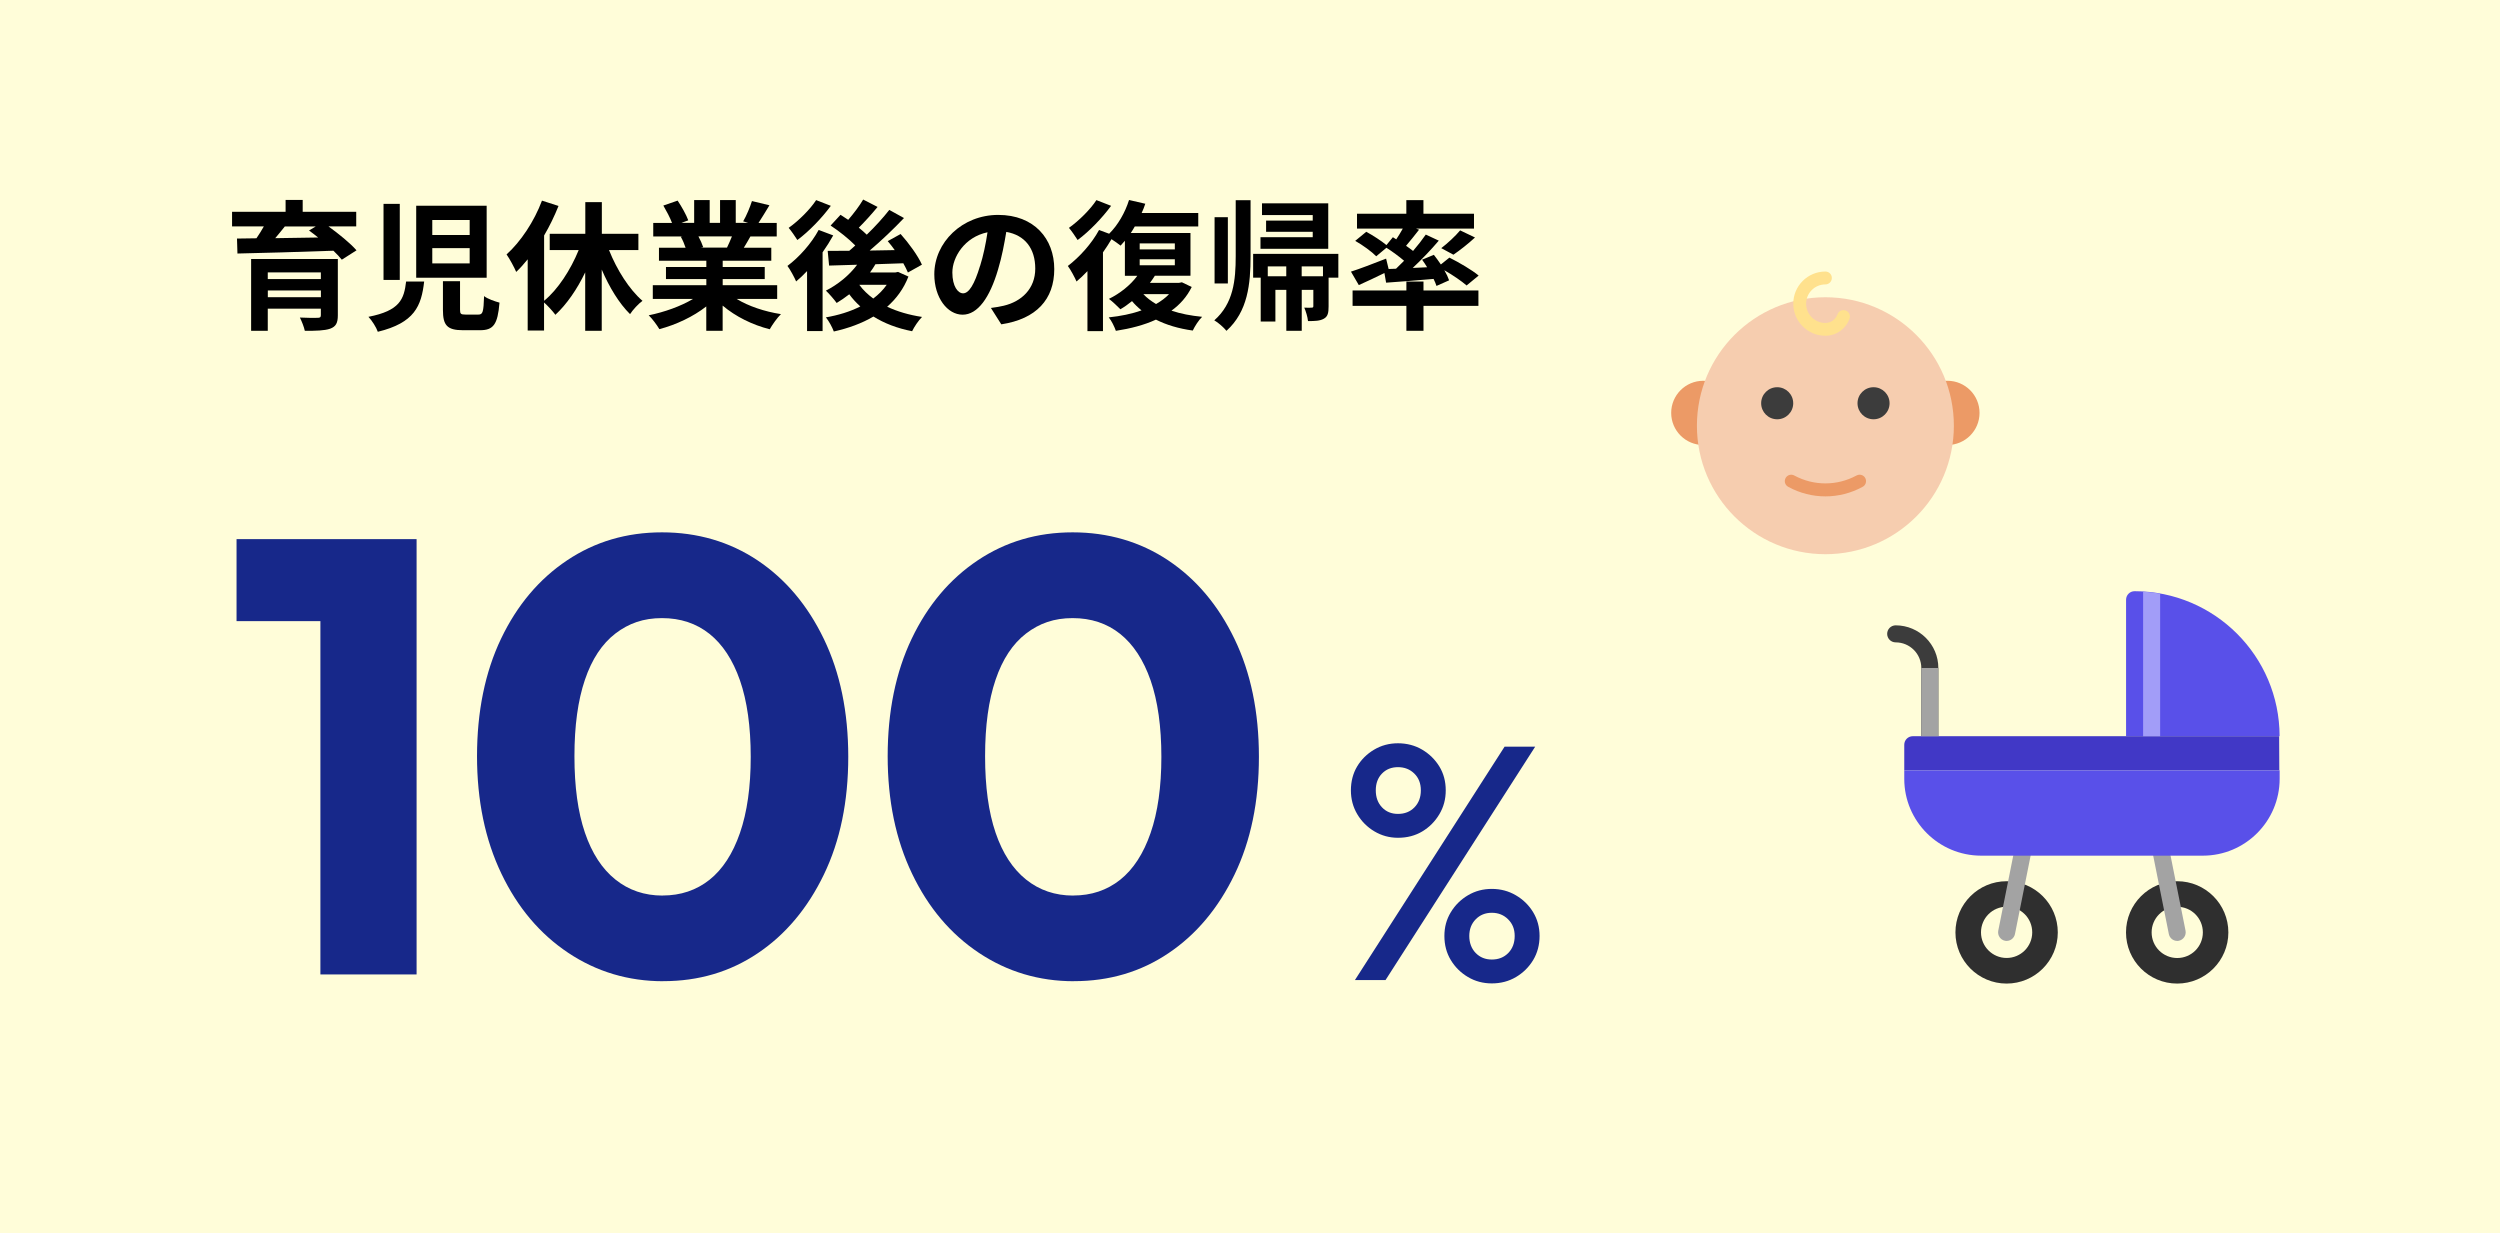 <?xml version="1.0" encoding="UTF-8"?>
<svg id="_レイヤー_2" data-name="レイヤー 2" xmlns="http://www.w3.org/2000/svg" viewBox="0 0 446 220">
  <defs>
    <style>
      .cls-1 {
        fill: #a3a3a3;
      }

      .cls-1, .cls-2, .cls-3, .cls-4, .cls-5, .cls-6, .cls-7, .cls-8, .cls-9, .cls-10, .cls-11 {
        stroke-width: 0px;
      }

      .cls-2 {
        fill: #2f2f2f;
      }

      .cls-3 {
        fill: #17288a;
      }

      .cls-12 {
        fill: #fffdd9;
      }

      .cls-5 {
        fill: #f6cdaf;
      }

      .cls-6 {
        fill: #5950e9;
      }

      .cls-7 {
        fill: #a29df8;
      }

      .cls-8 {
        fill: #ec9a66;
      }

      .cls-9 {
        fill: #ffe18d;
      }

      .cls-10 {
        fill: #3c3c3c;
      }

      .cls-11 {
        fill: #4138c6;
      }
    </style>
  </defs>
  <g id="_レイヤー_1-2" data-name="レイヤー 1">
    <rect class="cls-12" width="446" height="220"/>
    <g>
      <path class="cls-4" d="M58.6,40.39c1.82,1.32,3.9,3,5,4.27l-2.62,1.67c-.37-.47-.9-1.02-1.5-1.6-6.22.23-12.75.4-17.12.5l-.08-2.67,3.47-.05c.48-.68.92-1.42,1.32-2.12h-5.67v-2.6h9.55v-2.12h3.05v2.12h9.55v2.6h-4.95ZM60.27,56.24c0,1.4-.35,2.02-1.37,2.4-1.02.35-2.5.38-4.52.38-.15-.72-.55-1.7-.88-2.37,1.2.07,2.8.07,3.17.05.45,0,.57-.12.57-.48v-1.15h-9.47v3.95h-2.97v-12.82h15.47v10.05ZM47.77,48.59v1.2h9.47v-1.2h-9.47ZM57.25,53.02v-1.2h-9.47v1.2h9.47ZM50.82,40.39c-.55.7-1.15,1.42-1.72,2.1,2.42-.05,5.02-.07,7.65-.12-.55-.45-1.1-.87-1.62-1.25l1.2-.72h-5.5Z"/>
      <path class="cls-4" d="M75.67,50.22c-.5,4.4-1.72,7.37-8.27,8.97-.27-.8-1.05-2.02-1.67-2.67,5.62-1.1,6.35-3.15,6.72-6.3h3.22ZM71.32,36.37v13.57h-2.9v-13.57h2.9ZM86.82,36.7v12.85h-12.57v-12.85h12.57ZM77.12,41.92h6.67v-2.67h-6.67v2.67ZM77.12,46.99h6.67v-2.72h-6.67v2.72ZM82.07,50.17v5.07c0,.75.12.88.97.88h2.3c.8,0,.92-.43,1.02-3.3.6.5,1.95.95,2.75,1.17-.32,3.92-1.1,4.92-3.47,4.92h-3.05c-2.87,0-3.57-.92-3.57-3.62v-5.12h3.05Z"/>
      <path class="cls-4" d="M108.65,44.62c1.42,3.55,3.6,7,5.97,9.05-.73.52-1.72,1.6-2.22,2.37-1.95-1.92-3.7-4.8-5.05-7.95v10.92h-2.95v-10.42c-1.45,3.02-3.3,5.7-5.32,7.57-.47-.65-1.35-1.6-2.02-2.2v5h-2.92v-12.7c-.67.82-1.35,1.6-2.05,2.25-.3-.73-1.2-2.4-1.72-3.12,2.52-2.27,4.92-5.87,6.32-9.6l2.95.95c-.7,1.75-1.57,3.57-2.57,5.27v11.65c2.47-2.02,4.72-5.5,6.17-9.05h-5.17v-2.9h6.35v-5.65h2.95v5.65h6.52v2.9h-5.22Z"/>
      <path class="cls-4" d="M131.4,53.32c2.12,1.3,5.02,2.27,7.92,2.72-.67.65-1.55,1.9-2,2.7-3.07-.77-6.1-2.27-8.4-4.22v4.5h-2.92v-4.35c-2.32,1.82-5.4,3.27-8.37,4.05-.42-.72-1.27-1.87-1.9-2.47,2.8-.57,5.75-1.62,7.9-2.92h-7.17v-2.45h9.55v-1.1h-7.2v-2.15h7.2v-1.12h-8.45v-2.32h4.75c-.2-.62-.52-1.37-.85-1.95l.3-.05h-5.22v-2.42h3.35c-.35-.95-1-2.15-1.55-3.1l2.55-.88c.72,1.07,1.55,2.55,1.9,3.52l-1.22.45h2.27v-4.07h2.77v4.07h1.85v-4.07h2.8v4.07h2.22l-.9-.27c.6-1.02,1.22-2.52,1.57-3.62l3.12.75c-.7,1.15-1.37,2.27-1.95,3.15h3.25v2.42h-4.7c-.4.72-.8,1.4-1.17,2h4.9v2.32h-8.67v1.12h7.5v2.15h-7.5v1.1h9.72v2.45h-7.25ZM124.6,42.17c.35.65.67,1.37.85,1.92l-.42.08h4.67c.3-.6.6-1.32.88-2h-5.97Z"/>
      <path class="cls-4" d="M148.65,41.99c-.55,1-1.2,2.02-1.9,3.02v14.05h-2.77v-10.7c-.65.7-1.3,1.3-1.95,1.85-.27-.65-1.07-2.15-1.55-2.77,2.1-1.57,4.27-4,5.57-6.42l2.6.98ZM148.22,36.72c-1.57,2.15-3.9,4.57-5.97,6.1-.38-.6-1.1-1.65-1.55-2.17,1.77-1.25,3.85-3.32,4.9-4.95l2.62,1.02ZM162.07,49.32c-.85,2.2-2.17,3.97-3.8,5.4,1.8.85,3.9,1.47,6.22,1.82-.62.62-1.4,1.77-1.77,2.55-2.65-.52-4.95-1.4-6.9-2.62-2.07,1.22-4.5,2.1-7.07,2.67-.27-.75-.9-1.92-1.42-2.52,2.22-.38,4.32-1.02,6.15-1.95-.72-.65-1.4-1.38-1.97-2.17-.75.58-1.5,1.1-2.25,1.55-.4-.57-1.35-1.67-1.92-2.2,2.12-1.08,4.17-2.72,5.57-4.62l-5,.15-.25-2.62c1.12,0,2.42,0,3.85-.02.35-.3.73-.62,1.07-.95-1.15-1.17-2.9-2.57-4.4-3.55l1.77-1.92c.42.27.9.57,1.37.9.97-1.12,2.02-2.5,2.67-3.62l2.57,1.32c-1.07,1.3-2.3,2.65-3.35,3.7.52.42,1.02.85,1.42,1.25,1.52-1.47,2.95-3.05,4.02-4.42l2.62,1.45c-1.8,1.9-4.02,4.02-6.12,5.8l4.47-.08c-.4-.57-.82-1.1-1.25-1.6l2.3-1.27c1.45,1.62,3.1,3.87,3.8,5.47l-2.5,1.4c-.2-.47-.48-1.05-.82-1.65-1.65.07-3.35.12-4.97.17-.3.5-.62,1-.97,1.47h4.52l.48-.1,1.85.83ZM153.32,50.84c.65.9,1.5,1.7,2.47,2.42.95-.72,1.75-1.52,2.4-2.45h-4.85l-.02.02Z"/>
      <path class="cls-4" d="M176.77,54.94c.95-.12,1.65-.25,2.3-.4,3.17-.75,5.62-3.02,5.62-6.62s-1.85-5.97-5.17-6.55c-.35,2.1-.77,4.4-1.47,6.72-1.47,5-3.62,8.05-6.32,8.05s-5.05-3.02-5.05-7.2c0-5.7,4.97-10.6,11.4-10.6s10,4.27,10,9.67-3.2,8.9-9.45,9.85l-1.85-2.92ZM174.85,47.44c.57-1.82,1.02-3.95,1.32-6-4.1.85-6.27,4.45-6.27,7.17,0,2.5,1,3.72,1.92,3.72,1.02,0,2.02-1.55,3.02-4.9Z"/>
      <path class="cls-4" d="M212.59,51.22c-.85,1.72-2.07,3.1-3.6,4.2,1.62.55,3.45.9,5.47,1.1-.6.57-1.32,1.7-1.67,2.45-2.52-.35-4.7-1-6.57-1.95-2.12.98-4.57,1.6-7.15,2-.25-.72-.77-1.8-1.27-2.4,2.1-.22,4.1-.62,5.85-1.25-.62-.5-1.2-1.05-1.7-1.65-.67.55-1.38,1.05-2.07,1.45-.47-.47-1.45-1.42-2.05-1.85,1.95-.95,3.85-2.45,5.07-4.12h-2.22v-6.25c-.25.3-.52.6-.77.87-.38-.3-1.02-.77-1.62-1.15-.45.77-.97,1.57-1.52,2.35v14.05h-2.77v-10.7c-.65.7-1.3,1.3-1.95,1.85-.27-.65-1.07-2.15-1.55-2.77,2.07-1.57,4.27-4,5.57-6.42l1.8.67c1.55-1.52,2.85-3.77,3.55-6.02l2.9.67c-.17.55-.4,1.1-.65,1.65h10.1v2.4h-11.32c-.23.4-.47.8-.72,1.17h10.65v7.62h-6.35c-.27.42-.55.85-.88,1.27h5.2l.5-.1,1.77.85ZM198.22,36.72c-1.57,2.15-3.9,4.57-5.97,6.1-.38-.6-1.1-1.65-1.55-2.17,1.77-1.25,3.85-3.32,4.9-4.95l2.62,1.02ZM203.32,44.49h6.27v-1.07h-6.27v1.07ZM203.32,47.32h6.27v-1.07h-6.27v1.07ZM203.97,52.47c.62.67,1.4,1.25,2.27,1.77.9-.52,1.7-1.1,2.32-1.77h-4.6Z"/>
      <path class="cls-4" d="M220.45,35.72h2.65v9.95c0,5-.48,9.9-4.3,13.35-.48-.6-1.5-1.5-2.17-1.87,3.42-3.02,3.82-7.15,3.82-11.47v-9.95ZM219.05,50.57h-2.37v-11.82h2.37v11.82ZM238.74,49.54h-1.72v5.12c0,1.12-.12,1.8-.85,2.2-.7.4-1.62.42-2.82.42-.08-.75-.38-1.75-.67-2.4.6.03,1.15.03,1.35,0,.2,0,.27-.07.27-.27v-2.9h-2.07v7.3h-2.75v-7.3h-1.95v5.65h-2.62v-7.82h-1.35v-4.25h15.2v4.25ZM236.97,44.39h-12.1v-2.07h9.32v-.97h-8.32v-2h8.32v-.98h-9.05v-2.1h11.82v8.12ZM229.47,49.29v-1.77h-3.3v1.77h3.3ZM236.02,47.52h-3.8v1.77h3.8v-1.77Z"/>
      <path class="cls-4" d="M249.07,47.92c.48-.45.95-.92,1.42-1.4-.9-.77-2.1-1.65-3.15-2.32l-1.82,1.52c-.77-.8-2.42-2-3.75-2.75l1.97-1.62c1.15.62,2.67,1.6,3.6,2.37l1.15-1.4.6.38c.42-.62.82-1.3,1.17-1.92h-8.17v-2.65h8.8v-2.42h3.05v2.42h9.02v2.65h-10.35l.55.2c-.77,1-1.6,2.02-2.32,2.87.45.32.88.62,1.25.92.87-1.02,1.65-2.02,2.27-2.92l2.32,1.08c-1.37,1.62-3.05,3.37-4.65,4.87l2.57-.12c-.27-.47-.6-.92-.9-1.35l2.1-.87c.4.52.85,1.12,1.25,1.72l1.52-1.22c1.72.85,4.05,2.22,5.22,3.2l-2.15,1.77c-.85-.75-2.45-1.85-3.97-2.72.38.65.67,1.27.85,1.8l-2.25,1c-.12-.38-.3-.8-.52-1.25-3.02.27-6.07.5-8.47.67l-.3-1.72c-1.57.77-3.22,1.55-4.57,2.15l-1.4-2.4c1.57-.5,3.97-1.42,6.27-2.32l.45,1.85,1.32-.05ZM253.95,51.82h9.8v2.75h-9.8v4.45h-3.05v-4.45h-9.6v-2.75h9.6v-1.6h3.05v1.6ZM257.12,44.27c1.12-.85,2.52-2.15,3.37-3.17l2.65,1.27c-1.27,1.17-2.72,2.3-3.85,3.07l-2.17-1.17Z"/>
    </g>
    <g>
      <path class="cls-3" d="M42.2,110.81v-14.63h31.02v14.63h-31.02ZM57.16,173.84v-77.66h17.16v77.66h-17.16Z"/>
      <path class="cls-3" d="M118.32,175.05c-6.23,0-11.88-1.69-16.94-5.06-5.06-3.37-9.04-8.08-11.93-14.13-2.9-6.05-4.35-13.04-4.35-20.96s1.43-14.98,4.29-20.96c2.86-5.98,6.78-10.63,11.77-13.97,4.99-3.34,10.63-5,16.94-5s12.06,1.67,17.05,5c4.99,3.34,8.93,8.01,11.83,14.03,2.9,6.01,4.35,13.02,4.35,21.01s-1.45,15-4.35,21.01c-2.9,6.01-6.82,10.69-11.77,14.02-4.95,3.34-10.58,5-16.88,5ZM118.21,159.76c3.23,0,6.01-.94,8.36-2.8,2.35-1.87,4.16-4.66,5.44-8.36,1.28-3.7,1.92-8.23,1.92-13.58s-.64-9.97-1.92-13.64c-1.28-3.67-3.1-6.43-5.44-8.3-2.35-1.87-5.17-2.81-8.47-2.81s-5.92.92-8.31,2.75c-2.38,1.83-4.2,4.58-5.44,8.25-1.25,3.67-1.87,8.21-1.87,13.64s.62,9.97,1.87,13.64c1.25,3.67,3.06,6.45,5.44,8.36,2.38,1.91,5.19,2.86,8.42,2.86Z"/>
      <path class="cls-3" d="M191.58,175.05c-6.23,0-11.88-1.69-16.94-5.06-5.06-3.37-9.04-8.08-11.93-14.13-2.9-6.05-4.35-13.04-4.35-20.96s1.43-14.98,4.29-20.96c2.86-5.98,6.78-10.63,11.77-13.97,4.99-3.34,10.63-5,16.94-5s12.06,1.67,17.05,5c4.99,3.34,8.93,8.01,11.83,14.03,2.9,6.01,4.35,13.02,4.35,21.01s-1.45,15-4.35,21.01c-2.9,6.01-6.82,10.69-11.77,14.02-4.95,3.34-10.58,5-16.88,5ZM191.47,159.76c3.23,0,6.01-.94,8.36-2.8,2.35-1.87,4.16-4.66,5.44-8.36,1.28-3.7,1.92-8.23,1.92-13.58s-.64-9.97-1.92-13.64c-1.28-3.67-3.1-6.43-5.44-8.3-2.35-1.87-5.17-2.81-8.47-2.81s-5.92.92-8.31,2.75c-2.38,1.83-4.2,4.58-5.44,8.25-1.25,3.67-1.87,8.21-1.87,13.64s.62,9.97,1.87,13.64c1.25,3.67,3.06,6.45,5.44,8.36,2.38,1.91,5.19,2.86,8.42,2.86Z"/>
    </g>
    <path class="cls-3" d="M249.4,149.46c-1.52,0-2.92-.38-4.2-1.14-1.28-.76-2.3-1.78-3.06-3.06-.76-1.28-1.14-2.7-1.14-4.26s.37-3.02,1.11-4.26c.74-1.24,1.75-2.24,3.03-3,1.28-.76,2.7-1.14,4.26-1.14s3.04.38,4.32,1.14c1.28.76,2.3,1.76,3.06,3,.76,1.24,1.14,2.66,1.14,4.26s-.38,2.98-1.14,4.26c-.76,1.28-1.77,2.3-3.03,3.06-1.26.76-2.71,1.14-4.35,1.14ZM241.72,174.84l26.7-41.64h5.46l-26.7,41.64h-5.46ZM249.4,145.2c1.2,0,2.18-.39,2.94-1.17.76-.78,1.14-1.79,1.14-3.03s-.39-2.24-1.17-3c-.78-.76-1.75-1.14-2.91-1.14s-2.11.38-2.85,1.14c-.74.76-1.11,1.76-1.11,3s.37,2.25,1.11,3.03c.74.78,1.69,1.17,2.85,1.17ZM266.14,175.44c-1.56,0-2.98-.38-4.26-1.14-1.28-.76-2.3-1.77-3.06-3.03-.76-1.26-1.14-2.69-1.14-4.29s.38-2.97,1.14-4.23c.76-1.26,1.78-2.27,3.06-3.03,1.28-.76,2.7-1.14,4.26-1.14s2.99.38,4.29,1.14c1.3.76,2.33,1.77,3.09,3.03.76,1.26,1.14,2.67,1.14,4.23s-.38,3.03-1.14,4.29c-.76,1.26-1.78,2.27-3.06,3.03-1.28.76-2.72,1.14-4.32,1.14ZM266.14,171.18c1.2,0,2.18-.39,2.94-1.17.76-.78,1.14-1.79,1.14-3.03s-.39-2.19-1.17-2.97-1.75-1.17-2.91-1.17-2.12.39-2.88,1.17c-.76.78-1.14,1.77-1.14,2.97s.38,2.25,1.14,3.03c.76.78,1.72,1.17,2.88,1.17Z"/>
    <g>
      <path class="cls-2" d="M357.98,157.21c-5.04,0-9.13,4.09-9.13,9.13s4.09,9.13,9.13,9.13,9.13-4.09,9.13-9.13-4.09-9.13-9.13-9.13ZM357.98,170.9c-2.52,0-4.57-2.04-4.57-4.57s2.04-4.57,4.57-4.57,4.57,2.04,4.57,4.57-2.04,4.57-4.57,4.57Z"/>
      <path class="cls-1" d="M357.98,167.86c-.1,0-.2,0-.3-.03-.82-.17-1.35-.97-1.19-1.8,0,0,0,0,0,0l3.04-15.22c.19-.82,1.01-1.32,1.83-1.13.78.18,1.28.94,1.15,1.73l-3.04,15.22c-.14.71-.76,1.23-1.49,1.23Z"/>
      <path class="cls-2" d="M379.28,166.34c0,5.04,4.09,9.13,9.13,9.13s9.13-4.09,9.13-9.13-4.09-9.13-9.13-9.13-9.13,4.09-9.13,9.13ZM383.85,166.34c0-2.52,2.04-4.57,4.57-4.57s4.57,2.04,4.57,4.57-2.04,4.57-4.57,4.57-4.57-2.04-4.57-4.57Z"/>
      <path class="cls-1" d="M388.41,167.86c.1,0,.2,0,.3-.03.82-.17,1.35-.97,1.19-1.8,0,0,0,0,0,0l-3.04-15.22c-.14-.83-.92-1.39-1.75-1.25-.83.14-1.39.92-1.25,1.75,0,.03.01.07.02.1l3.04,15.22c.14.71.76,1.23,1.49,1.23Z"/>
      <path class="cls-6" d="M380.81,105.47c-.84,0-1.52.68-1.52,1.52v24.35h27.39c-.02-14.28-11.59-25.85-25.87-25.87Z"/>
      <path class="cls-10" d="M342.76,119.17v12.17h3.04v-12.17c0-4.2-3.41-7.6-7.61-7.61-.84,0-1.52.68-1.52,1.52s.68,1.52,1.52,1.52c2.52,0,4.57,2.04,4.57,4.57Z"/>
      <path class="cls-11" d="M406.63,137.43l-.03-6.09h-65.36c-.84,0-1.52.68-1.52,1.52v4.57h66.91Z"/>
      <rect class="cls-1" x="342.76" y="119.17" width="3.04" height="12.17"/>
      <path class="cls-7" d="M382.33,105.55v25.79h3.04v-25.44c-1.01-.18-2.02-.29-3.04-.35Z"/>
      <path class="cls-6" d="M339.72,137.43v1.52c0,7.56,6.14,13.69,13.7,13.7h39.57c7.56,0,13.69-6.14,13.7-13.7v-1.52h-66.96Z"/>
    </g>
    <g>
      <circle class="cls-8" cx="347.42" cy="73.66" r="5.73"/>
      <circle class="cls-8" cx="303.87" cy="73.66" r="5.73"/>
      <circle class="cls-5" cx="325.65" cy="75.95" r="22.92"/>
      <path class="cls-8" d="M331.16,84.85c-3.44,1.85-7.58,1.85-11.02,0-.54-.32-1.25-.15-1.57.4-.32.54-.15,1.25.4,1.57.02.01.05.03.07.04,4.12,2.26,9.11,2.26,13.23,0,.57-.28.79-.97.51-1.54-.28-.57-.97-.79-1.54-.51-.02.01-.05.03-.07.04Z"/>
      <circle class="cls-10" cx="317.05" cy="71.94" r="2.86"/>
      <circle class="cls-10" cx="334.24" cy="71.94" r="2.86"/>
      <path class="cls-9" d="M329.26,55.39c-.6-.21-1.25.1-1.46.7-.32.91-1.18,1.52-2.15,1.53-1.9,0-3.44-1.54-3.44-3.44s1.54-3.44,3.44-3.44c.63,0,1.15-.51,1.15-1.15s-.51-1.15-1.15-1.15c-3.16,0-5.73,2.57-5.73,5.73s2.57,5.73,5.73,5.73c1.94,0,3.66-1.23,4.31-3.05.21-.6-.1-1.25-.7-1.46,0,0,0,0,0,0Z"/>
    </g>
  </g>
</svg>